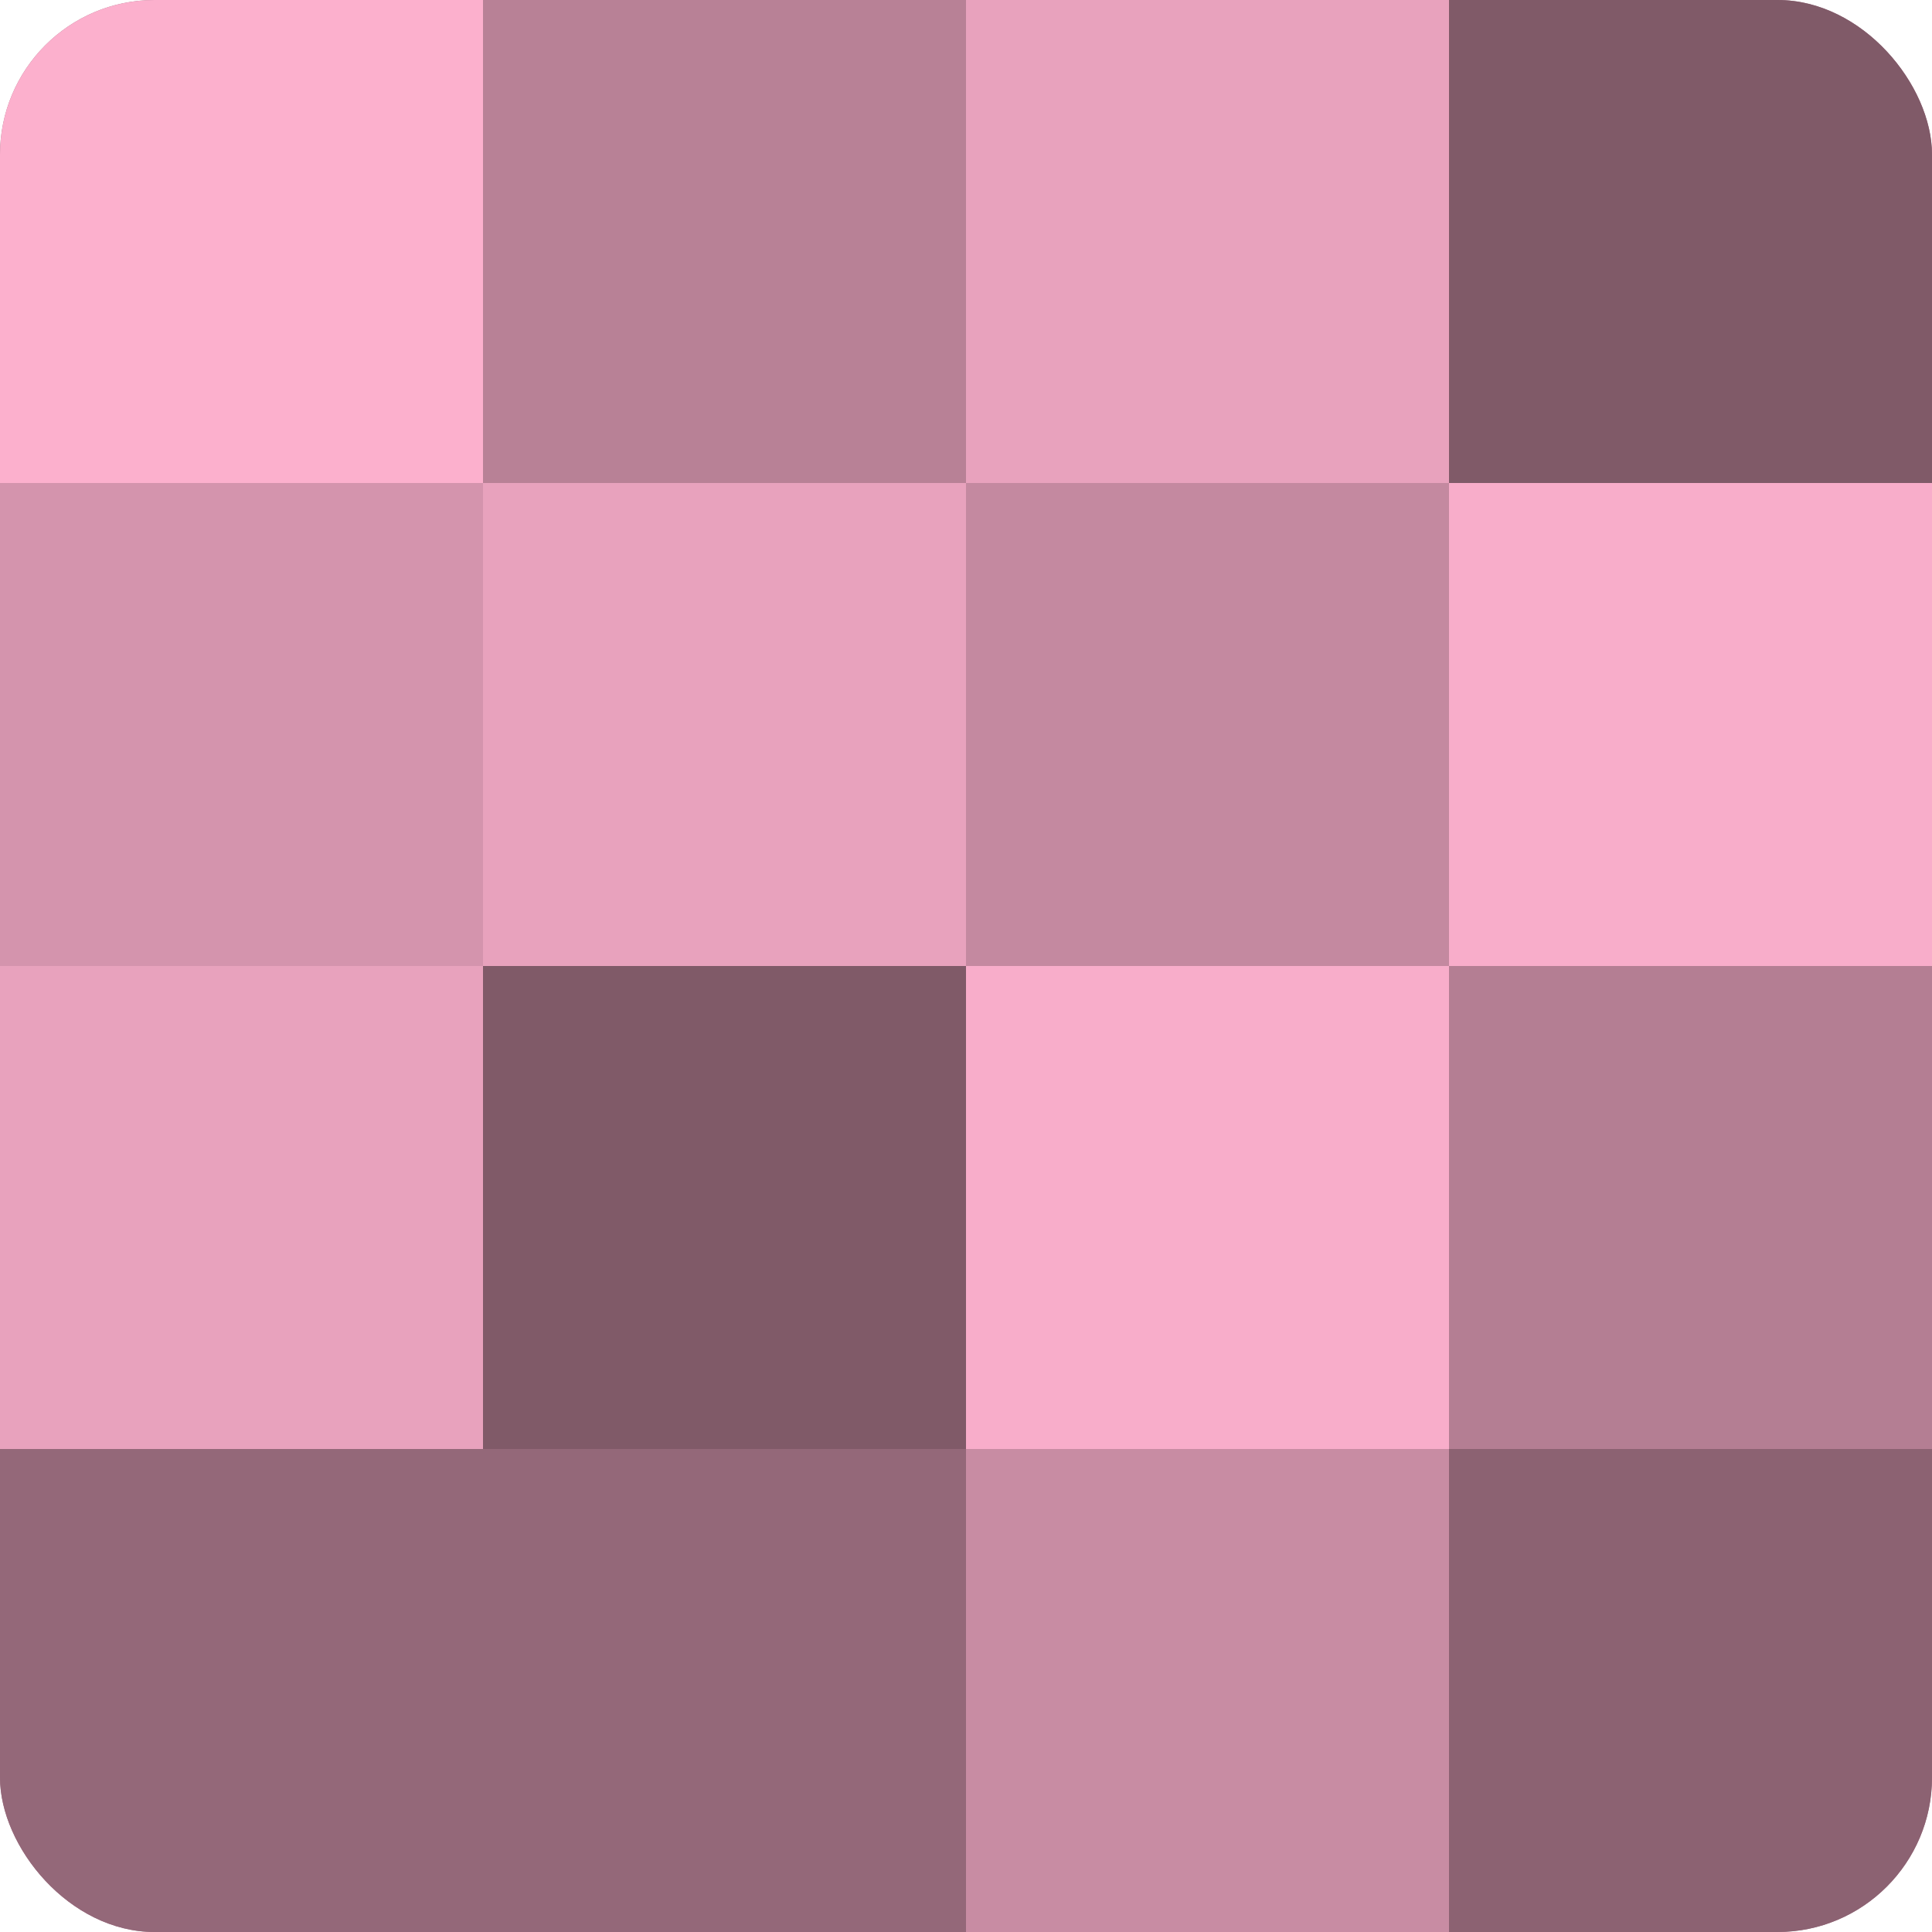 <?xml version="1.0" encoding="UTF-8"?>
<svg xmlns="http://www.w3.org/2000/svg" width="60" height="60" viewBox="0 0 100 100" preserveAspectRatio="xMidYMid meet"><defs><clipPath id="c" width="100" height="100"><rect width="100" height="100" rx="8" ry="8"/></clipPath></defs><g clip-path="url(#c)"><rect width="100" height="100" fill="#a07082"/><rect width="25" height="25" fill="#fcb0cd"/><rect y="25" width="25" height="25" fill="#d494ad"/><rect y="50" width="25" height="25" fill="#e8a2bd"/><rect y="75" width="25" height="25" fill="#946879"/><rect x="25" width="25" height="25" fill="#b88196"/><rect x="25" y="25" width="25" height="25" fill="#e8a2bd"/><rect x="25" y="50" width="25" height="25" fill="#805a68"/><rect x="25" y="75" width="25" height="25" fill="#946879"/><rect x="50" width="25" height="25" fill="#e8a2bd"/><rect x="50" y="25" width="25" height="25" fill="#c489a0"/><rect x="50" y="50" width="25" height="25" fill="#f8adca"/><rect x="50" y="75" width="25" height="25" fill="#c88ca3"/><rect x="75" width="25" height="25" fill="#805a68"/><rect x="75" y="25" width="25" height="25" fill="#f8adca"/><rect x="75" y="50" width="25" height="25" fill="#b47e93"/><rect x="75" y="75" width="25" height="25" fill="#8c6272"/></g></svg>
